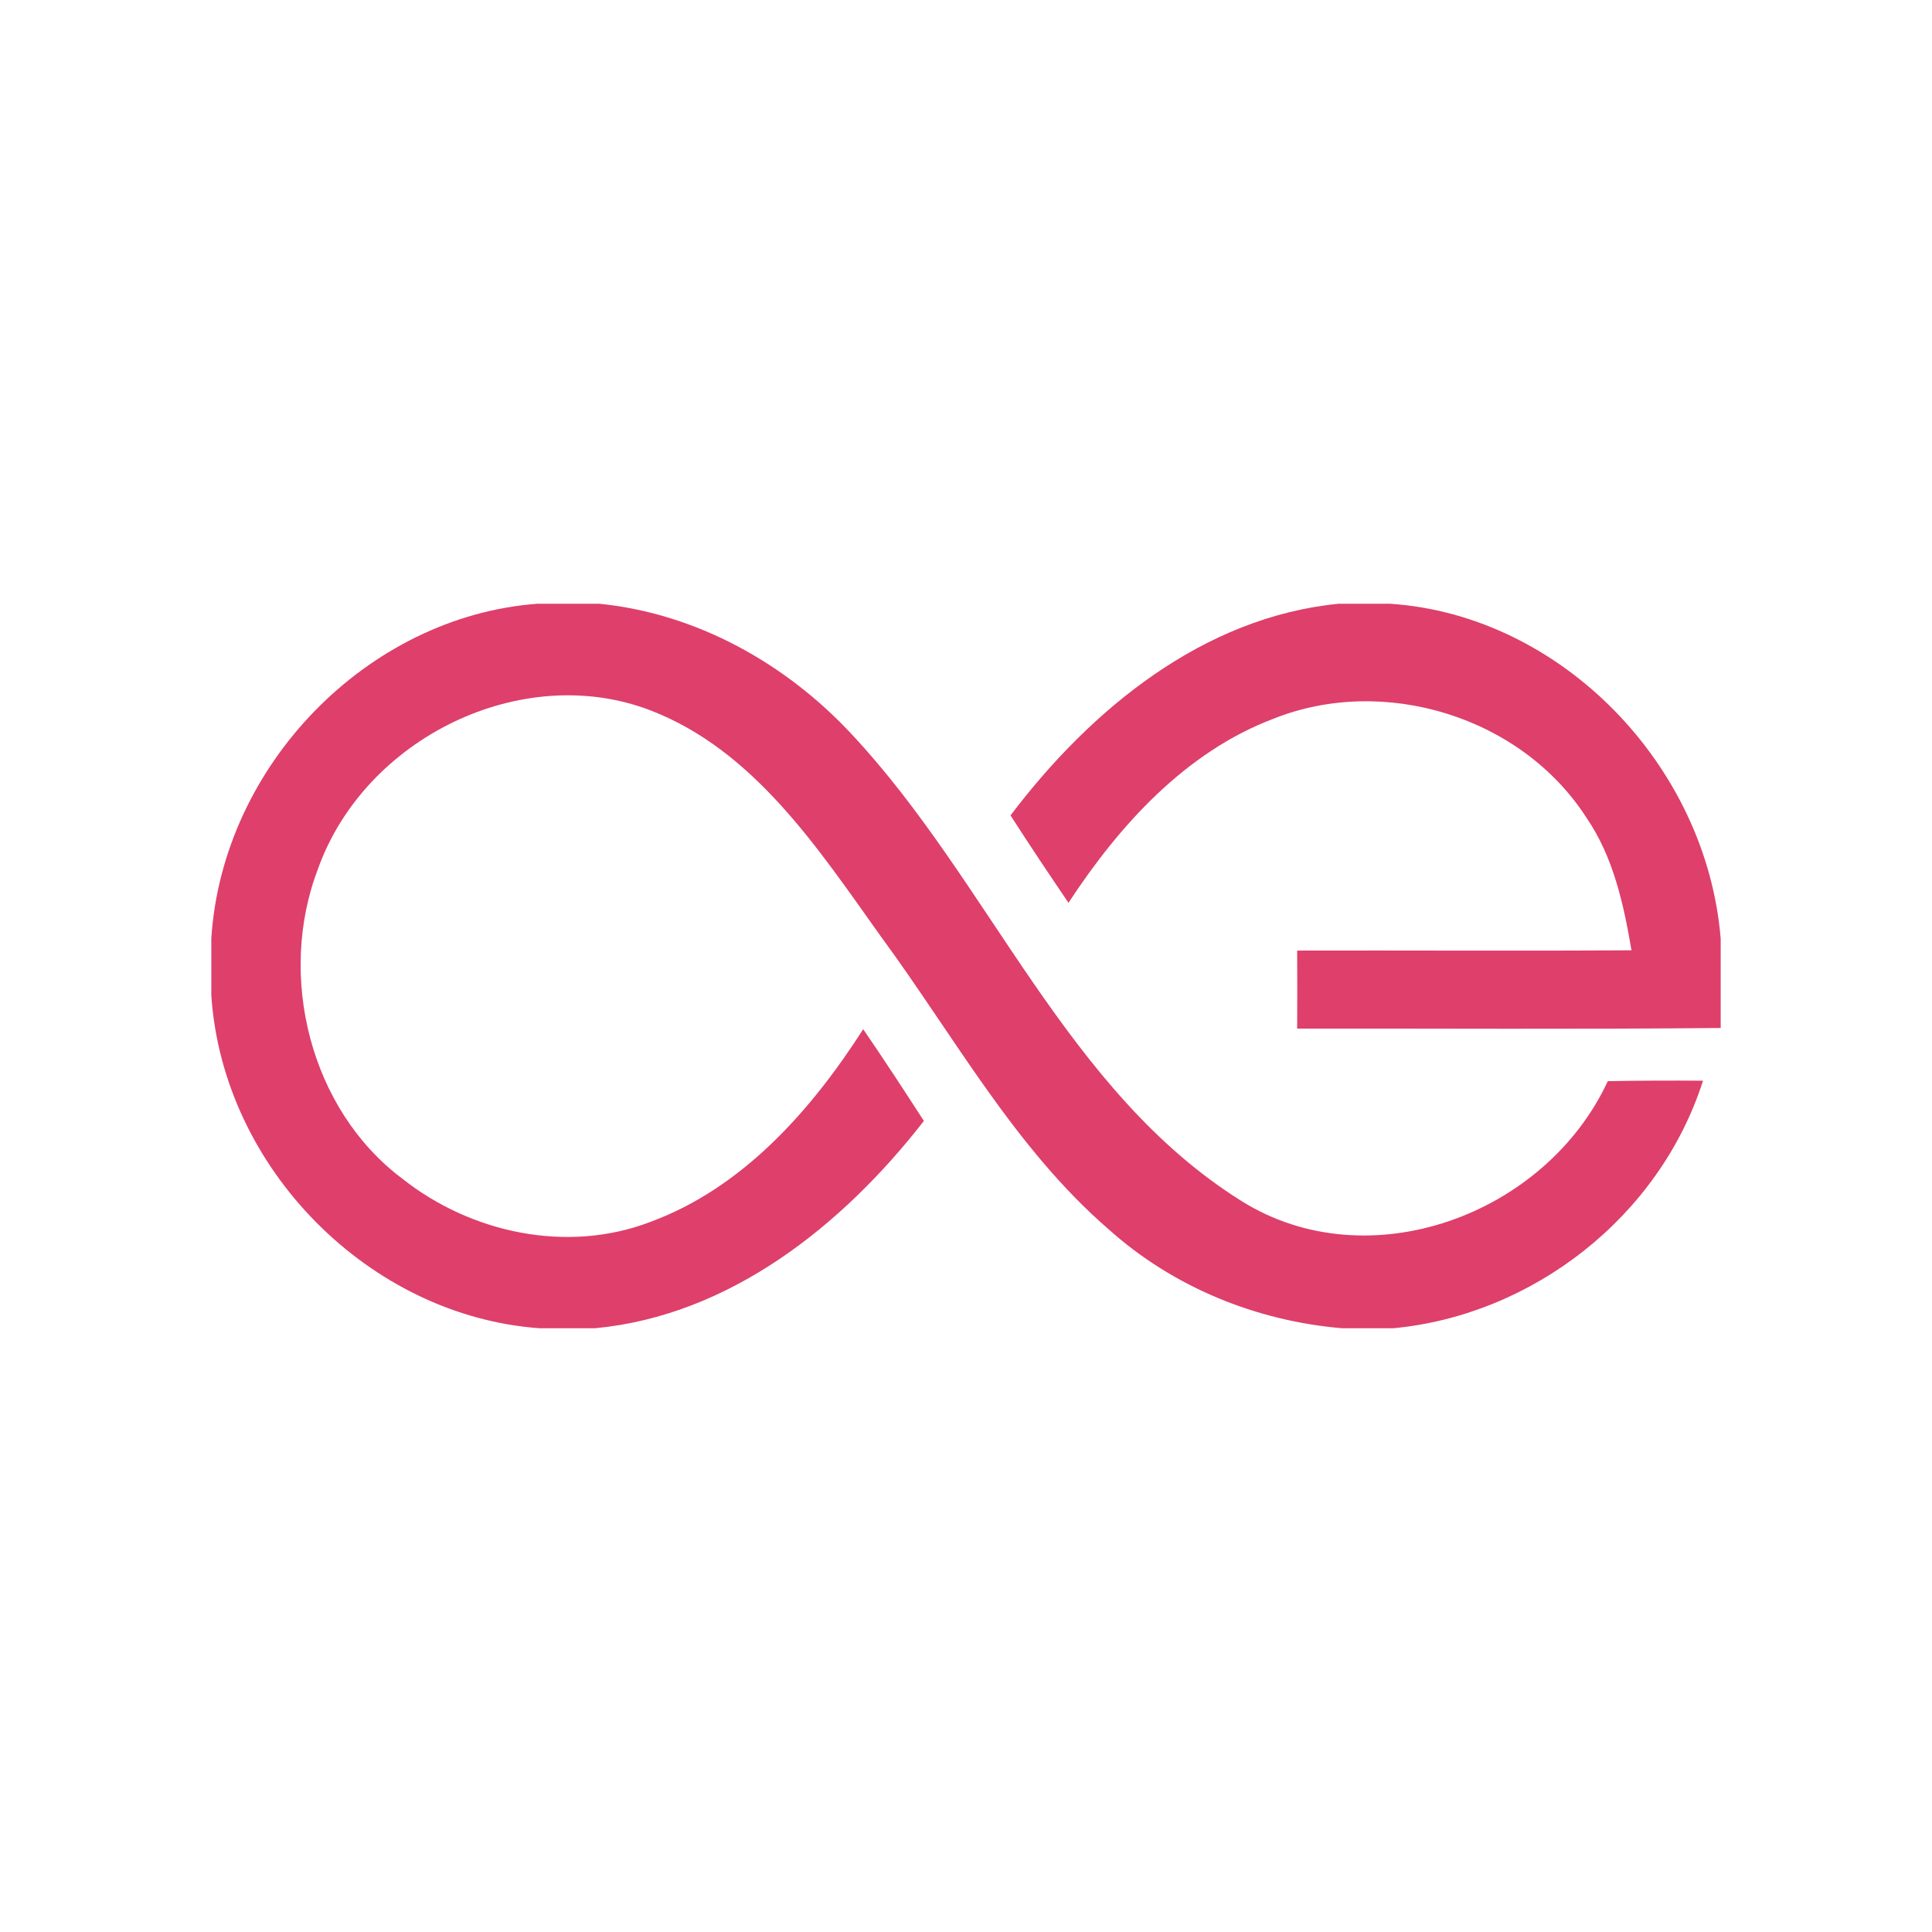 <svg width="64" height="64" viewBox="0 0 64 64" fill="none" xmlns="http://www.w3.org/2000/svg">
<path d="M17.8 20H19.855C23.065 20.322 26.035 21.971 28.235 24.346C32.8 29.237 35.31 36.141 41.12 39.782C45.32 42.417 51.195 40.262 53.26 35.815C54.31 35.794 55.365 35.794 56.415 35.799C54.97 40.318 50.76 43.566 46.155 44H44.46C41.625 43.76 38.87 42.647 36.725 40.722C33.61 38.026 31.61 34.328 29.19 31.035C27.11 28.124 24.985 24.851 21.54 23.529C17.285 21.9 12.085 24.448 10.535 28.778C9.17 32.342 10.28 36.764 13.33 39.047C15.615 40.855 18.8 41.529 21.545 40.477C24.595 39.353 26.86 36.8 28.595 34.094C29.28 35.094 29.945 36.111 30.605 37.132C27.905 40.604 24.16 43.586 19.705 44H17.88C12.265 43.602 7.385 38.73 7 32.975V31.091C7.365 25.346 12.18 20.419 17.8 20Z" fill="#DE3F6B"/>
<path d="M44.345 20H46.05C51.715 20.378 56.535 25.346 57 31.101V34.053C52.325 34.099 47.645 34.068 42.97 34.073C42.975 33.21 42.975 32.352 42.97 31.489C46.665 31.479 50.355 31.505 54.045 31.479C53.785 29.952 53.445 28.39 52.56 27.098C50.4 23.728 45.835 22.349 42.185 23.809C39.275 24.912 37.085 27.328 35.395 29.906C34.745 28.951 34.1 27.986 33.475 27.011C36.14 23.488 39.86 20.439 44.345 20Z" fill="#DE3F6B"/>
</svg>
